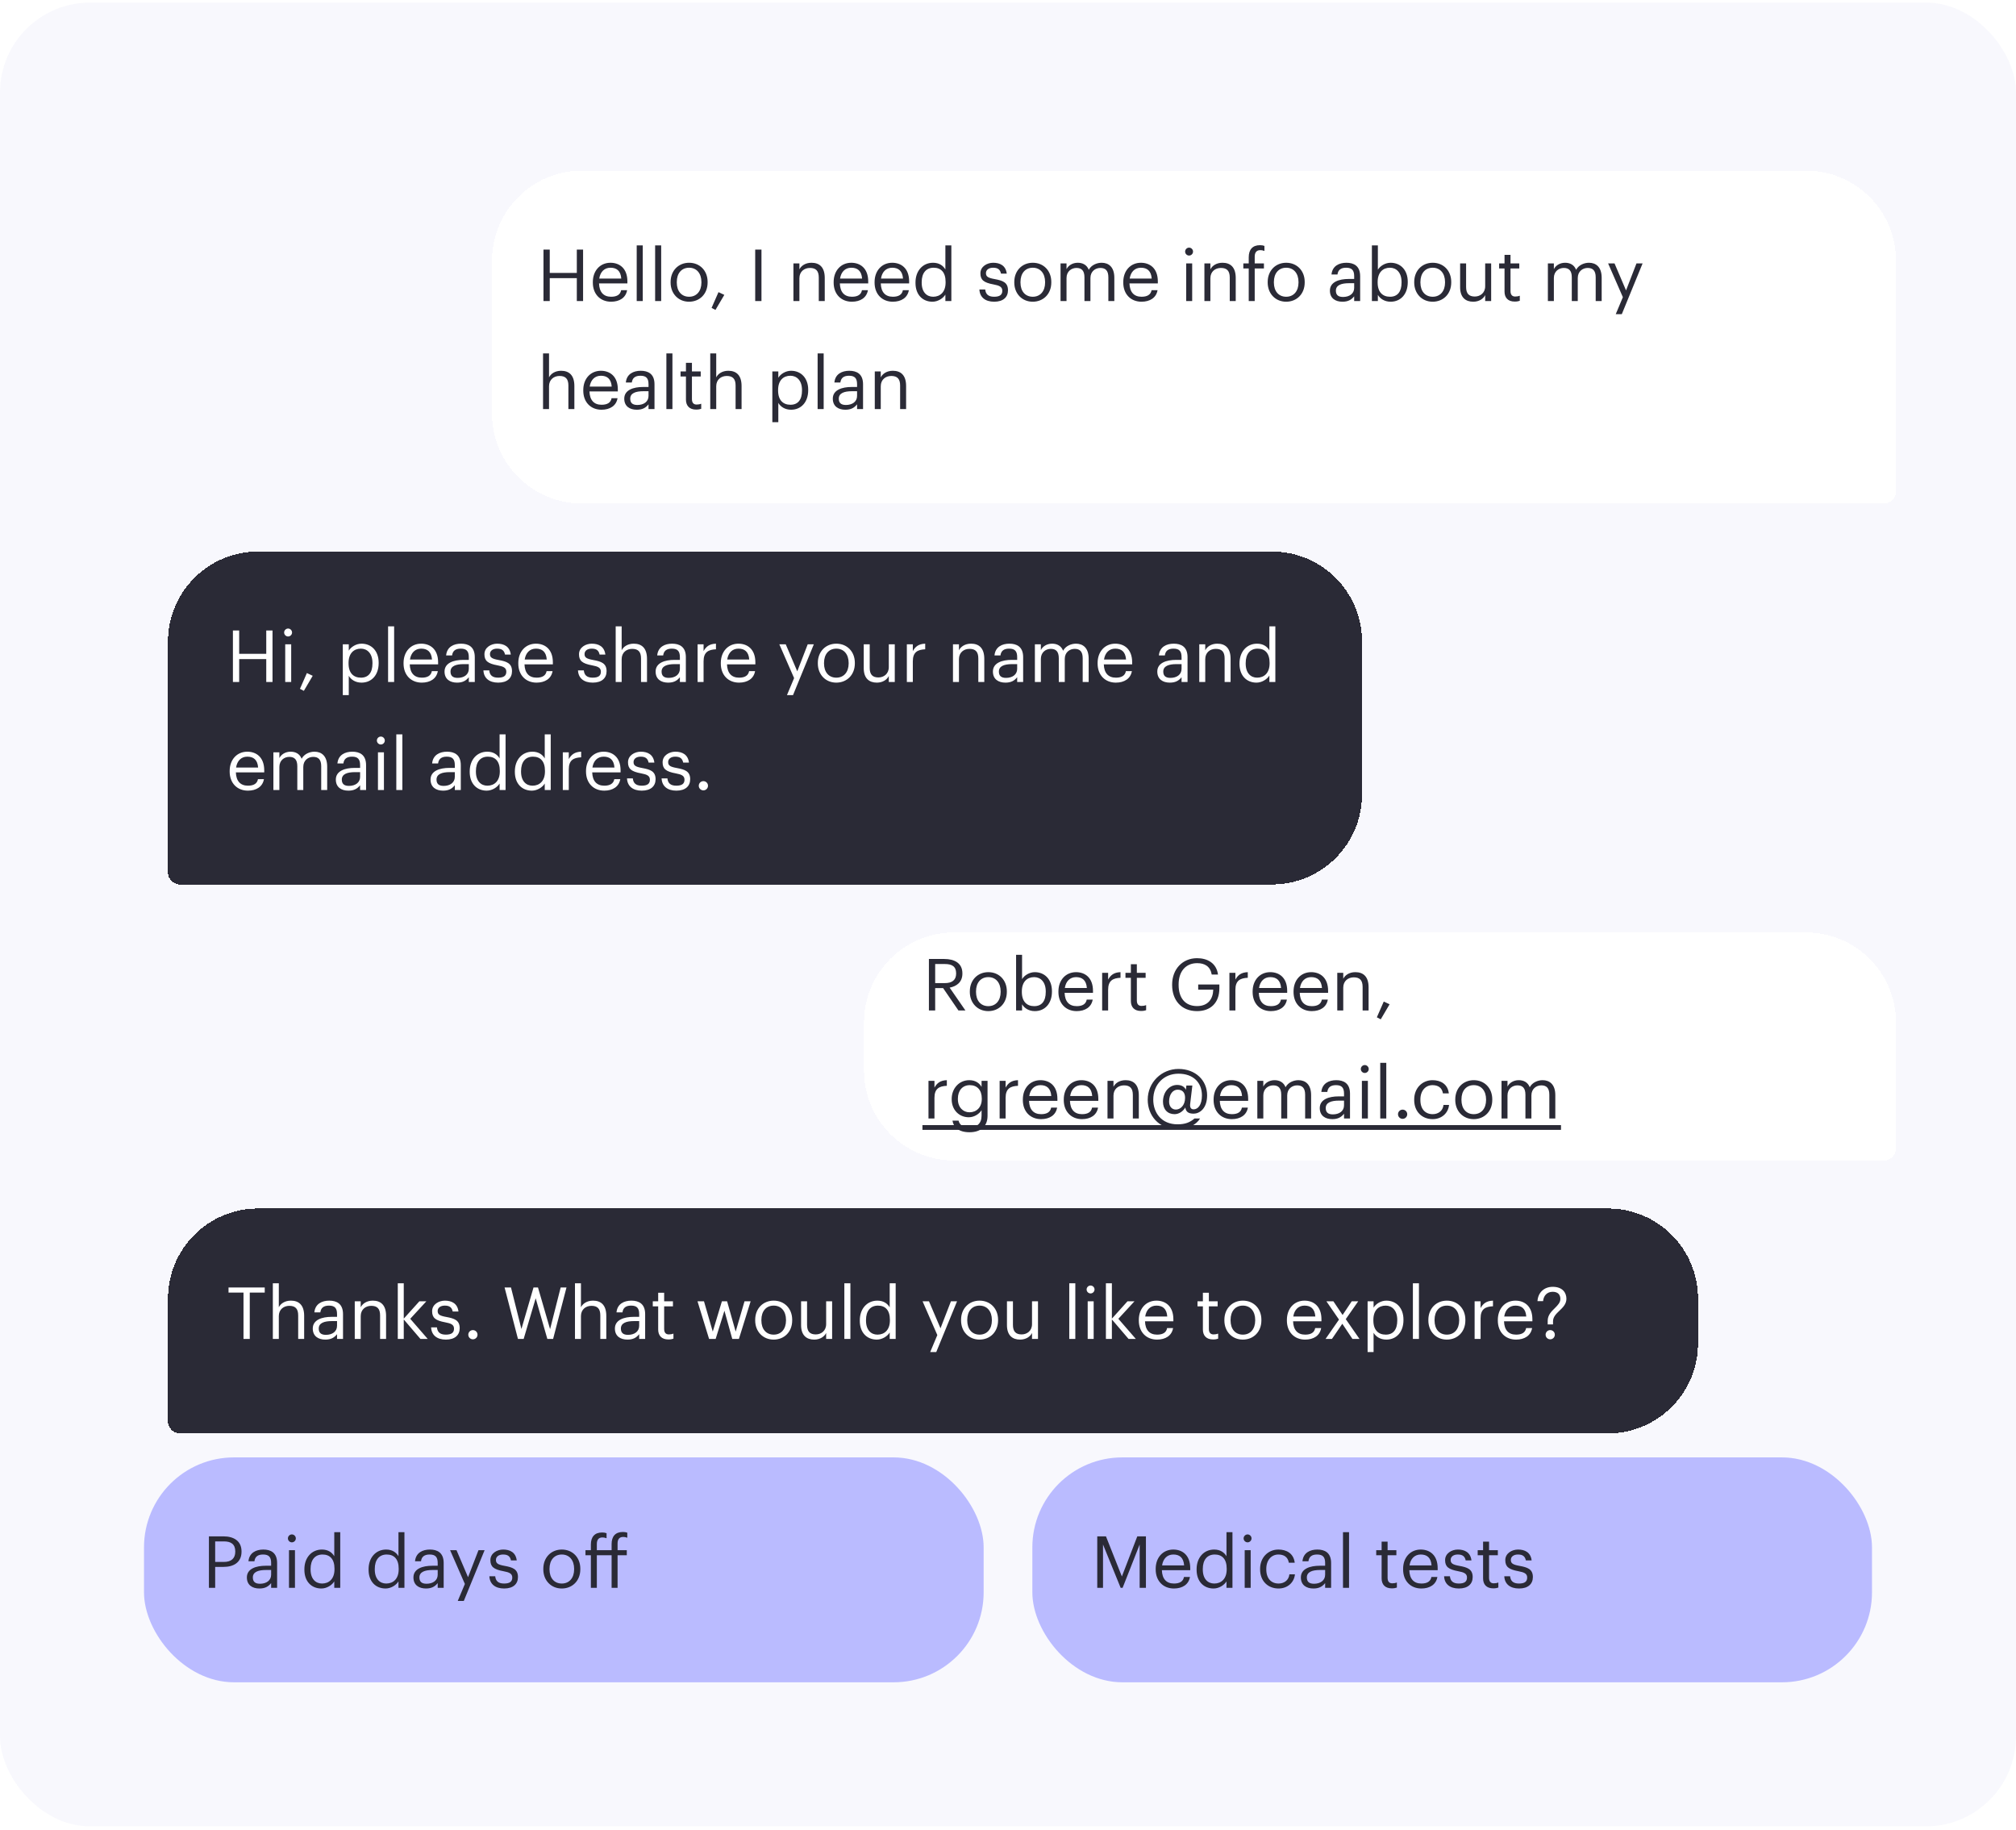 <svg width="336" height="305" viewBox="0 0 336 305" fill="none" xmlns="http://www.w3.org/2000/svg">
<rect y="0.432" width="336" height="303.909" rx="15" fill="#F4F4FB" fill-opacity="0.6"/>
<g filter="url(#filter0_d_903_2762)">
<path d="M78 39.432C78 31.147 84.716 24.432 93 24.432H297C305.284 24.432 312 31.147 312 39.432V77.909C312 79.013 311.105 79.909 310 79.909H93C84.716 79.909 78 73.193 78 64.909V39.432Z" fill="white" shape-rendering="crispEdges"/>
<path d="M86.58 46.17V37.59H87.624V41.478H92.136V37.59H93.18V46.17H92.136V42.354H87.624V46.17H86.58ZM97.842 46.278C96.066 46.278 94.806 45.03 94.806 43.098V43.002C94.806 41.106 96.018 39.786 97.746 39.786C99.198 39.786 100.566 40.662 100.566 42.906V43.23H95.838C95.886 44.658 96.57 45.45 97.854 45.45C98.826 45.45 99.39 45.09 99.522 44.358H100.518C100.302 45.618 99.258 46.278 97.842 46.278ZM95.874 42.426H99.546C99.45 41.13 98.778 40.614 97.746 40.614C96.726 40.614 96.042 41.31 95.874 42.426ZM102.118 46.17V36.894H103.126V46.17H102.118ZM105.188 46.17V36.894H106.196V46.17H105.188ZM110.839 46.278C109.051 46.278 107.767 44.922 107.767 43.086V42.99C107.767 41.106 109.075 39.786 110.851 39.786C112.627 39.786 113.935 41.094 113.935 42.978V43.074C113.935 44.97 112.627 46.278 110.839 46.278ZM110.851 45.45C112.111 45.45 112.903 44.502 112.903 43.086V43.002C112.903 41.55 112.099 40.614 110.851 40.614C109.591 40.614 108.799 41.55 108.799 42.99V43.086C108.799 44.514 109.579 45.45 110.851 45.45ZM115.244 47.646L114.596 47.31L115.748 44.682L116.72 45.138L115.244 47.646ZM121.867 46.17V37.59H122.911V46.17H121.867ZM128.238 46.17V39.894H129.234V40.89C129.522 40.302 130.218 39.786 131.25 39.786C132.546 39.786 133.458 40.494 133.458 42.318V46.17H132.462V42.246C132.462 41.142 131.994 40.65 130.986 40.65C130.062 40.65 129.234 41.238 129.234 42.366V46.17H128.238ZM137.978 46.278C136.202 46.278 134.942 45.03 134.942 43.098V43.002C134.942 41.106 136.154 39.786 137.882 39.786C139.334 39.786 140.702 40.662 140.702 42.906V43.23H135.974C136.022 44.658 136.706 45.45 137.99 45.45C138.962 45.45 139.526 45.09 139.658 44.358H140.654C140.438 45.618 139.394 46.278 137.978 46.278ZM136.01 42.426H139.682C139.586 41.13 138.914 40.614 137.882 40.614C136.862 40.614 136.178 41.31 136.01 42.426ZM144.799 46.278C143.023 46.278 141.763 45.03 141.763 43.098V43.002C141.763 41.106 142.975 39.786 144.703 39.786C146.155 39.786 147.523 40.662 147.523 42.906V43.23H142.795C142.843 44.658 143.527 45.45 144.811 45.45C145.783 45.45 146.347 45.09 146.479 44.358H147.475C147.259 45.618 146.215 46.278 144.799 46.278ZM142.831 42.426H146.503C146.407 41.13 145.735 40.614 144.703 40.614C143.683 40.614 142.999 41.31 142.831 42.426ZM151.415 46.278C149.771 46.278 148.583 45.114 148.583 43.158V43.062C148.583 41.142 149.783 39.786 151.511 39.786C152.555 39.786 153.203 40.29 153.563 40.902V36.894H154.559V46.17H153.563V45.09C153.203 45.702 152.327 46.278 151.415 46.278ZM151.523 45.45C152.687 45.45 153.599 44.682 153.599 43.074V42.978C153.599 41.37 152.831 40.614 151.607 40.614C150.359 40.614 149.615 41.49 149.615 43.014V43.11C149.615 44.694 150.467 45.45 151.523 45.45ZM161.694 46.278C160.194 46.278 159.294 45.522 159.234 44.238H160.206C160.278 44.982 160.674 45.45 161.682 45.45C162.63 45.45 163.05 45.126 163.05 44.454C163.05 43.794 162.558 43.578 161.586 43.398C159.954 43.098 159.402 42.642 159.402 41.55C159.402 40.386 160.542 39.786 161.526 39.786C162.654 39.786 163.626 40.242 163.794 41.598H162.834C162.69 40.914 162.306 40.614 161.514 40.614C160.794 40.614 160.326 40.974 160.326 41.514C160.326 42.078 160.638 42.306 161.79 42.51C163.086 42.75 163.998 43.038 163.998 44.37C163.998 45.51 163.218 46.278 161.694 46.278ZM168.12 46.278C166.332 46.278 165.048 44.922 165.048 43.086V42.99C165.048 41.106 166.356 39.786 168.132 39.786C169.908 39.786 171.216 41.094 171.216 42.978V43.074C171.216 44.97 169.908 46.278 168.12 46.278ZM168.132 45.45C169.392 45.45 170.184 44.502 170.184 43.086V43.002C170.184 41.55 169.38 40.614 168.132 40.614C166.872 40.614 166.08 41.55 166.08 42.99V43.086C166.08 44.514 166.86 45.45 168.132 45.45ZM172.758 46.17V39.894H173.754V40.854C174.042 40.266 174.726 39.786 175.626 39.786C176.43 39.786 177.138 40.122 177.462 40.962C177.894 40.146 178.83 39.786 179.61 39.786C180.738 39.786 181.722 40.458 181.722 42.282V46.17H180.726V42.21C180.726 41.106 180.258 40.65 179.394 40.65C178.578 40.65 177.738 41.202 177.738 42.33V46.17H176.742V42.21C176.742 41.106 176.274 40.65 175.41 40.65C174.594 40.65 173.754 41.202 173.754 42.33V46.17H172.758ZM186.248 46.278C184.472 46.278 183.212 45.03 183.212 43.098V43.002C183.212 41.106 184.424 39.786 186.152 39.786C187.604 39.786 188.972 40.662 188.972 42.906V43.23H184.244C184.292 44.658 184.976 45.45 186.26 45.45C187.232 45.45 187.796 45.09 187.928 44.358H188.924C188.708 45.618 187.664 46.278 186.248 46.278ZM184.28 42.426H187.952C187.856 41.13 187.184 40.614 186.152 40.614C185.132 40.614 184.448 41.31 184.28 42.426ZM194.18 38.586C193.82 38.586 193.52 38.286 193.52 37.926C193.52 37.566 193.82 37.266 194.18 37.266C194.54 37.266 194.84 37.566 194.84 37.926C194.84 38.286 194.54 38.586 194.18 38.586ZM193.7 46.17V39.894H194.696V46.17H193.7ZM196.735 46.17V39.894H197.731V40.89C198.019 40.302 198.715 39.786 199.747 39.786C201.043 39.786 201.955 40.494 201.955 42.318V46.17H200.959V42.246C200.959 41.142 200.491 40.65 199.483 40.65C198.559 40.65 197.731 41.238 197.731 42.366V46.17H196.735ZM204.122 46.17V40.734H203.222V39.894H204.122V38.874C204.122 37.602 204.746 36.858 205.994 36.858C206.318 36.858 206.486 36.894 206.738 36.978V37.818C206.558 37.746 206.306 37.686 206.03 37.686C205.382 37.686 205.118 38.13 205.118 38.766V39.894H206.654V40.734H205.118V46.17H204.122ZM210.354 46.278C208.566 46.278 207.282 44.922 207.282 43.086V42.99C207.282 41.106 208.59 39.786 210.366 39.786C212.142 39.786 213.45 41.094 213.45 42.978V43.074C213.45 44.97 212.142 46.278 210.354 46.278ZM210.366 45.45C211.626 45.45 212.418 44.502 212.418 43.086V43.002C212.418 41.55 211.614 40.614 210.366 40.614C209.106 40.614 208.314 41.55 208.314 42.99V43.086C208.314 44.514 209.094 45.45 210.366 45.45ZM219.74 46.278C218.576 46.278 217.652 45.714 217.652 44.43C217.652 42.978 219.188 42.486 220.796 42.486H221.696V42.03C221.696 41.034 221.312 40.614 220.352 40.614C219.488 40.614 219.008 40.974 218.912 41.742H217.916C218.048 40.314 219.188 39.786 220.4 39.786C221.6 39.786 222.692 40.278 222.692 42.03V46.17H221.696V45.378C221.228 45.966 220.664 46.278 219.74 46.278ZM219.836 45.486C220.892 45.486 221.696 44.946 221.696 43.974V43.194H220.832C219.572 43.194 218.648 43.506 218.648 44.43C218.648 45.078 218.96 45.486 219.836 45.486ZM227.769 46.278C226.749 46.278 226.005 45.762 225.645 45.138V46.17H224.649V36.894H225.645V40.95C226.005 40.338 226.857 39.786 227.769 39.786C229.413 39.786 230.625 40.986 230.625 42.942V43.038C230.625 44.958 229.497 46.278 227.769 46.278ZM227.673 45.45C228.921 45.45 229.593 44.61 229.593 43.086V42.99C229.593 41.406 228.717 40.614 227.661 40.614C226.497 40.614 225.609 41.382 225.609 42.99V43.086C225.609 44.694 226.449 45.45 227.673 45.45ZM234.776 46.278C232.988 46.278 231.704 44.922 231.704 43.086V42.99C231.704 41.106 233.012 39.786 234.788 39.786C236.564 39.786 237.872 41.094 237.872 42.978V43.074C237.872 44.97 236.564 46.278 234.776 46.278ZM234.788 45.45C236.048 45.45 236.84 44.502 236.84 43.086V43.002C236.84 41.55 236.036 40.614 234.788 40.614C233.528 40.614 232.736 41.55 232.736 42.99V43.086C232.736 44.514 233.516 45.45 234.788 45.45ZM241.538 46.278C240.29 46.278 239.354 45.594 239.354 43.866V39.894H240.35V43.818C240.35 44.922 240.818 45.414 241.802 45.414C242.69 45.414 243.53 44.826 243.53 43.698V39.894H244.526V46.17H243.53V45.174C243.242 45.762 242.546 46.278 241.538 46.278ZM248.447 46.254C247.307 46.254 246.755 45.582 246.755 44.598V40.734H245.855V39.894H246.755V38.466H247.751V39.894H249.215V40.734H247.751V44.502C247.751 45.114 248.027 45.414 248.531 45.414C248.843 45.414 249.083 45.366 249.299 45.282V46.122C249.095 46.194 248.855 46.254 248.447 46.254ZM253.981 46.17V39.894H254.977V40.854C255.265 40.266 255.949 39.786 256.849 39.786C257.653 39.786 258.361 40.122 258.685 40.962C259.117 40.146 260.053 39.786 260.833 39.786C261.961 39.786 262.945 40.458 262.945 42.282V46.17H261.949V42.21C261.949 41.106 261.481 40.65 260.617 40.65C259.801 40.65 258.961 41.202 258.961 42.33V46.17H257.965V42.21C257.965 41.106 257.497 40.65 256.633 40.65C255.817 40.65 254.977 41.202 254.977 42.33V46.17H253.981ZM265.291 48.354L266.479 45.522L264.019 39.894H265.087L267.007 44.394L268.747 39.894H269.767L266.299 48.354H265.291ZM86.508 64.17V54.894H87.504V58.89C87.792 58.302 88.488 57.786 89.52 57.786C90.816 57.786 91.728 58.494 91.728 60.318V64.17H90.732V60.246C90.732 59.142 90.264 58.65 89.256 58.65C88.332 58.65 87.504 59.238 87.504 60.366V64.17H86.508ZM96.248 64.278C94.472 64.278 93.212 63.03 93.212 61.098V61.002C93.212 59.106 94.424 57.786 96.152 57.786C97.604 57.786 98.972 58.662 98.972 60.906V61.23H94.244C94.292 62.658 94.976 63.45 96.26 63.45C97.232 63.45 97.796 63.09 97.928 62.358H98.924C98.708 63.618 97.664 64.278 96.248 64.278ZM94.28 60.426H97.952C97.856 59.13 97.184 58.614 96.152 58.614C95.132 58.614 94.448 59.31 94.28 60.426ZM102.131 64.278C100.967 64.278 100.043 63.714 100.043 62.43C100.043 60.978 101.579 60.486 103.187 60.486H104.087V60.03C104.087 59.034 103.703 58.614 102.743 58.614C101.879 58.614 101.399 58.974 101.303 59.742H100.307C100.439 58.314 101.579 57.786 102.791 57.786C103.991 57.786 105.083 58.278 105.083 60.03V64.17H104.087V63.378C103.619 63.966 103.055 64.278 102.131 64.278ZM102.227 63.486C103.283 63.486 104.087 62.946 104.087 61.974V61.194H103.223C101.963 61.194 101.039 61.506 101.039 62.43C101.039 63.078 101.351 63.486 102.227 63.486ZM107.063 64.17V54.894H108.071V64.17H107.063ZM112.018 64.254C110.878 64.254 110.326 63.582 110.326 62.598V58.734H109.426V57.894H110.326V56.466H111.322V57.894H112.786V58.734H111.322V62.502C111.322 63.114 111.598 63.414 112.102 63.414C112.414 63.414 112.654 63.366 112.87 63.282V64.122C112.666 64.194 112.426 64.254 112.018 64.254ZM114.375 64.17V54.894H115.371V58.89C115.659 58.302 116.355 57.786 117.387 57.786C118.683 57.786 119.595 58.494 119.595 60.318V64.17H118.599V60.246C118.599 59.142 118.131 58.65 117.123 58.65C116.199 58.65 115.371 59.238 115.371 60.366V64.17H114.375ZM124.723 66.354V57.894H125.719V58.95C126.079 58.338 126.931 57.786 127.843 57.786C129.487 57.786 130.699 58.986 130.699 60.942V61.038C130.699 62.958 129.571 64.278 127.843 64.278C126.811 64.278 126.079 63.762 125.719 63.138V66.354H124.723ZM127.747 63.45C128.995 63.45 129.667 62.61 129.667 61.086V60.99C129.667 59.406 128.791 58.614 127.735 58.614C126.571 58.614 125.683 59.382 125.683 60.99V61.086C125.683 62.694 126.523 63.45 127.747 63.45ZM132.27 64.17V54.894H133.278V64.17H132.27ZM136.889 64.278C135.725 64.278 134.801 63.714 134.801 62.43C134.801 60.978 136.337 60.486 137.945 60.486H138.845V60.03C138.845 59.034 138.461 58.614 137.501 58.614C136.637 58.614 136.157 58.974 136.061 59.742H135.065C135.197 58.314 136.337 57.786 137.549 57.786C138.749 57.786 139.841 58.278 139.841 60.03V64.17H138.845V63.378C138.377 63.966 137.813 64.278 136.889 64.278ZM136.985 63.486C138.041 63.486 138.845 62.946 138.845 61.974V61.194H137.981C136.721 61.194 135.797 61.506 135.797 62.43C135.797 63.078 136.109 63.486 136.985 63.486ZM141.797 64.17V57.894H142.793V58.89C143.081 58.302 143.777 57.786 144.809 57.786C146.105 57.786 147.017 58.494 147.017 60.318V64.17H146.021V60.246C146.021 59.142 145.553 58.65 144.545 58.65C143.621 58.65 142.793 59.238 142.793 60.366V64.17H141.797Z" fill="#2A2A36"/>
</g>
<g filter="url(#filter1_d_903_2762)">
<path d="M24 102.909C24 94.625 30.716 87.909 39 87.909H208C216.284 87.909 223 94.624 223 102.909V128.386C223 136.67 216.284 143.386 208 143.386H26C24.895 143.386 24 142.491 24 141.386V102.909Z" fill="#2A2A36" shape-rendering="crispEdges"/>
<path d="M34.819 109.647V101.067H35.863V104.955H40.375V101.067H41.419V109.647H40.375V105.831H35.863V109.647H34.819ZM44.016 102.063C43.656 102.063 43.356 101.763 43.356 101.403C43.356 101.043 43.656 100.743 44.016 100.743C44.376 100.743 44.676 101.043 44.676 101.403C44.676 101.763 44.376 102.063 44.016 102.063ZM43.536 109.647V103.371H44.532V109.647H43.536ZM46.643 111.123L45.995 110.787L47.147 108.159L48.119 108.615L46.643 111.123ZM53.133 111.831V103.371H54.129V104.427C54.489 103.815 55.341 103.263 56.253 103.263C57.897 103.263 59.109 104.463 59.109 106.419V106.515C59.109 108.435 57.981 109.755 56.253 109.755C55.221 109.755 54.489 109.239 54.129 108.615V111.831H53.133ZM56.157 108.927C57.405 108.927 58.077 108.087 58.077 106.563V106.467C58.077 104.883 57.201 104.091 56.145 104.091C54.981 104.091 54.093 104.859 54.093 106.467V106.563C54.093 108.171 54.933 108.927 56.157 108.927ZM60.681 109.647V100.371H61.689V109.647H60.681ZM66.295 109.755C64.519 109.755 63.259 108.507 63.259 106.575V106.479C63.259 104.583 64.471 103.263 66.199 103.263C67.651 103.263 69.019 104.139 69.019 106.383V106.707H64.291C64.339 108.135 65.023 108.927 66.307 108.927C67.279 108.927 67.843 108.567 67.975 107.835H68.971C68.755 109.095 67.711 109.755 66.295 109.755ZM64.327 105.903H67.999C67.903 104.607 67.231 104.091 66.199 104.091C65.179 104.091 64.495 104.787 64.327 105.903ZM72.178 109.755C71.014 109.755 70.09 109.191 70.09 107.907C70.09 106.455 71.626 105.963 73.234 105.963H74.134V105.507C74.134 104.511 73.75 104.091 72.79 104.091C71.926 104.091 71.446 104.451 71.35 105.219H70.354C70.486 103.791 71.626 103.263 72.838 103.263C74.038 103.263 75.13 103.755 75.13 105.507V109.647H74.134V108.855C73.666 109.443 73.102 109.755 72.178 109.755ZM72.274 108.963C73.33 108.963 74.134 108.423 74.134 107.451V106.671H73.27C72.01 106.671 71.086 106.983 71.086 107.907C71.086 108.555 71.398 108.963 72.274 108.963ZM79.031 109.755C77.531 109.755 76.63 108.999 76.57 107.715H77.543C77.615 108.459 78.01 108.927 79.019 108.927C79.966 108.927 80.386 108.603 80.386 107.931C80.386 107.271 79.894 107.055 78.922 106.875C77.29 106.575 76.739 106.119 76.739 105.027C76.739 103.863 77.879 103.263 78.862 103.263C79.99 103.263 80.963 103.719 81.13 105.075H80.171C80.026 104.391 79.642 104.091 78.85 104.091C78.13 104.091 77.662 104.451 77.662 104.991C77.662 105.555 77.975 105.783 79.126 105.987C80.422 106.227 81.335 106.515 81.335 107.847C81.335 108.987 80.555 109.755 79.031 109.755ZM85.42 109.755C83.644 109.755 82.384 108.507 82.384 106.575V106.479C82.384 104.583 83.596 103.263 85.324 103.263C86.776 103.263 88.144 104.139 88.144 106.383V106.707H83.416C83.464 108.135 84.148 108.927 85.432 108.927C86.404 108.927 86.968 108.567 87.1 107.835H88.096C87.88 109.095 86.836 109.755 85.42 109.755ZM83.452 105.903H87.124C87.028 104.607 86.356 104.091 85.324 104.091C84.304 104.091 83.62 104.787 83.452 105.903ZM94.792 109.755C93.292 109.755 92.392 108.999 92.332 107.715H93.304C93.376 108.459 93.772 108.927 94.78 108.927C95.728 108.927 96.148 108.603 96.148 107.931C96.148 107.271 95.656 107.055 94.684 106.875C93.052 106.575 92.5 106.119 92.5 105.027C92.5 103.863 93.64 103.263 94.624 103.263C95.752 103.263 96.724 103.719 96.892 105.075H95.932C95.788 104.391 95.404 104.091 94.612 104.091C93.892 104.091 93.424 104.451 93.424 104.991C93.424 105.555 93.736 105.783 94.888 105.987C96.184 106.227 97.096 106.515 97.096 107.847C97.096 108.987 96.316 109.755 94.792 109.755ZM98.614 109.647V100.371H99.61V104.367C99.898 103.779 100.594 103.263 101.626 103.263C102.922 103.263 103.834 103.971 103.834 105.795V109.647H102.838V105.723C102.838 104.619 102.37 104.127 101.362 104.127C100.438 104.127 99.61 104.715 99.61 105.843V109.647H98.614ZM107.358 109.755C106.194 109.755 105.27 109.191 105.27 107.907C105.27 106.455 106.806 105.963 108.414 105.963H109.314V105.507C109.314 104.511 108.93 104.091 107.97 104.091C107.106 104.091 106.626 104.451 106.53 105.219H105.534C105.666 103.791 106.806 103.263 108.018 103.263C109.218 103.263 110.31 103.755 110.31 105.507V109.647H109.314V108.855C108.846 109.443 108.282 109.755 107.358 109.755ZM107.454 108.963C108.51 108.963 109.314 108.423 109.314 107.451V106.671H108.45C107.19 106.671 106.266 106.983 106.266 107.907C106.266 108.555 106.578 108.963 107.454 108.963ZM112.266 109.647V103.371H113.262V104.499C113.658 103.791 114.198 103.299 115.326 103.263V104.199C114.066 104.259 113.262 104.655 113.262 106.203V109.647H112.266ZM119.17 109.755C117.394 109.755 116.134 108.507 116.134 106.575V106.479C116.134 104.583 117.346 103.263 119.074 103.263C120.526 103.263 121.894 104.139 121.894 106.383V106.707H117.166C117.214 108.135 117.898 108.927 119.182 108.927C120.154 108.927 120.718 108.567 120.85 107.835H121.846C121.63 109.095 120.586 109.755 119.17 109.755ZM117.202 105.903H120.874C120.778 104.607 120.106 104.091 119.074 104.091C118.054 104.091 117.37 104.787 117.202 105.903ZM127.162 111.831L128.35 108.999L125.89 103.371H126.958L128.878 107.871L130.618 103.371H131.638L128.17 111.831H127.162ZM135.378 109.755C133.59 109.755 132.306 108.399 132.306 106.563V106.467C132.306 104.583 133.614 103.263 135.39 103.263C137.166 103.263 138.474 104.571 138.474 106.455V106.551C138.474 108.447 137.166 109.755 135.378 109.755ZM135.39 108.927C136.65 108.927 137.442 107.979 137.442 106.563V106.479C137.442 105.027 136.638 104.091 135.39 104.091C134.13 104.091 133.338 105.027 133.338 106.467V106.563C133.338 107.991 134.118 108.927 135.39 108.927ZM142.14 109.755C140.892 109.755 139.956 109.071 139.956 107.343V103.371H140.952V107.295C140.952 108.399 141.42 108.891 142.404 108.891C143.292 108.891 144.132 108.303 144.132 107.175V103.371H145.128V109.647H144.132V108.651C143.844 109.239 143.148 109.755 142.14 109.755ZM147.141 109.647V103.371H148.137V104.499C148.533 103.791 149.073 103.299 150.201 103.263V104.199C148.941 104.259 148.137 104.655 148.137 106.203V109.647H147.141ZM154.829 109.647V103.371H155.825V104.367C156.113 103.779 156.809 103.263 157.841 103.263C159.137 103.263 160.049 103.971 160.049 105.795V109.647H159.053V105.723C159.053 104.619 158.585 104.127 157.577 104.127C156.653 104.127 155.825 104.715 155.825 105.843V109.647H154.829ZM163.573 109.755C162.409 109.755 161.485 109.191 161.485 107.907C161.485 106.455 163.021 105.963 164.629 105.963H165.529V105.507C165.529 104.511 165.145 104.091 164.185 104.091C163.321 104.091 162.841 104.451 162.745 105.219H161.749C161.881 103.791 163.021 103.263 164.233 103.263C165.433 103.263 166.525 103.755 166.525 105.507V109.647H165.529V108.855C165.061 109.443 164.497 109.755 163.573 109.755ZM163.669 108.963C164.725 108.963 165.529 108.423 165.529 107.451V106.671H164.665C163.405 106.671 162.481 106.983 162.481 107.907C162.481 108.555 162.793 108.963 163.669 108.963ZM168.481 109.647V103.371H169.477V104.331C169.765 103.743 170.449 103.263 171.349 103.263C172.153 103.263 172.861 103.599 173.185 104.439C173.617 103.623 174.553 103.263 175.333 103.263C176.461 103.263 177.445 103.935 177.445 105.759V109.647H176.449V105.687C176.449 104.583 175.981 104.127 175.117 104.127C174.301 104.127 173.461 104.679 173.461 105.807V109.647H172.465V105.687C172.465 104.583 171.997 104.127 171.133 104.127C170.317 104.127 169.477 104.679 169.477 105.807V109.647H168.481ZM181.971 109.755C180.195 109.755 178.935 108.507 178.935 106.575V106.479C178.935 104.583 180.147 103.263 181.875 103.263C183.327 103.263 184.695 104.139 184.695 106.383V106.707H179.967C180.015 108.135 180.699 108.927 181.983 108.927C182.955 108.927 183.519 108.567 183.651 107.835H184.647C184.431 109.095 183.387 109.755 181.971 109.755ZM180.003 105.903H183.675C183.579 104.607 182.907 104.091 181.875 104.091C180.855 104.091 180.171 104.787 180.003 105.903ZM190.971 109.755C189.807 109.755 188.883 109.191 188.883 107.907C188.883 106.455 190.419 105.963 192.027 105.963H192.927V105.507C192.927 104.511 192.543 104.091 191.583 104.091C190.719 104.091 190.239 104.451 190.143 105.219H189.147C189.279 103.791 190.419 103.263 191.631 103.263C192.831 103.263 193.923 103.755 193.923 105.507V109.647H192.927V108.855C192.459 109.443 191.895 109.755 190.971 109.755ZM191.067 108.963C192.123 108.963 192.927 108.423 192.927 107.451V106.671H192.063C190.803 106.671 189.879 106.983 189.879 107.907C189.879 108.555 190.191 108.963 191.067 108.963ZM195.879 109.647V103.371H196.875V104.367C197.163 103.779 197.859 103.263 198.891 103.263C200.187 103.263 201.099 103.971 201.099 105.795V109.647H200.103V105.723C200.103 104.619 199.635 104.127 198.627 104.127C197.703 104.127 196.875 104.715 196.875 105.843V109.647H195.879ZM205.415 109.755C203.771 109.755 202.583 108.591 202.583 106.635V106.539C202.583 104.619 203.783 103.263 205.511 103.263C206.555 103.263 207.203 103.767 207.563 104.379V100.371H208.559V109.647H207.563V108.567C207.203 109.179 206.327 109.755 205.415 109.755ZM205.523 108.927C206.687 108.927 207.599 108.159 207.599 106.551V106.455C207.599 104.847 206.831 104.091 205.607 104.091C204.359 104.091 203.615 104.967 203.615 106.491V106.587C203.615 108.171 204.467 108.927 205.523 108.927ZM37.315 127.755C35.539 127.755 34.279 126.507 34.279 124.575V124.479C34.279 122.583 35.491 121.263 37.219 121.263C38.671 121.263 40.039 122.139 40.039 124.383V124.707H35.311C35.359 126.135 36.043 126.927 37.327 126.927C38.299 126.927 38.863 126.567 38.995 125.835H39.991C39.775 127.095 38.731 127.755 37.315 127.755ZM35.347 123.903H39.019C38.923 122.607 38.251 122.091 37.219 122.091C36.199 122.091 35.515 122.787 35.347 123.903ZM41.567 127.647V121.371H42.563V122.331C42.851 121.743 43.535 121.263 44.435 121.263C45.239 121.263 45.947 121.599 46.271 122.439C46.703 121.623 47.639 121.263 48.419 121.263C49.547 121.263 50.531 121.935 50.531 123.759V127.647H49.535V123.687C49.535 122.583 49.067 122.127 48.203 122.127C47.387 122.127 46.547 122.679 46.547 123.807V127.647H45.551V123.687C45.551 122.583 45.083 122.127 44.219 122.127C43.403 122.127 42.563 122.679 42.563 123.807V127.647H41.567ZM54.061 127.755C52.897 127.755 51.973 127.191 51.973 125.907C51.973 124.455 53.509 123.963 55.117 123.963H56.017V123.507C56.017 122.511 55.633 122.091 54.673 122.091C53.809 122.091 53.329 122.451 53.233 123.219H52.237C52.369 121.791 53.509 121.263 54.721 121.263C55.921 121.263 57.013 121.755 57.013 123.507V127.647H56.017V126.855C55.549 127.443 54.985 127.755 54.061 127.755ZM54.157 126.963C55.213 126.963 56.017 126.423 56.017 125.451V124.671H55.153C53.893 124.671 52.969 124.983 52.969 125.907C52.969 126.555 53.281 126.963 54.157 126.963ZM59.473 120.063C59.113 120.063 58.813 119.763 58.813 119.403C58.813 119.043 59.113 118.743 59.473 118.743C59.833 118.743 60.133 119.043 60.133 119.403C60.133 119.763 59.833 120.063 59.473 120.063ZM58.993 127.647V121.371H59.989V127.647H58.993ZM62.052 127.647V118.371H63.06V127.647H62.052ZM69.846 127.755C68.682 127.755 67.758 127.191 67.758 125.907C67.758 124.455 69.294 123.963 70.902 123.963H71.802V123.507C71.802 122.511 71.418 122.091 70.458 122.091C69.594 122.091 69.114 122.451 69.018 123.219H68.022C68.154 121.791 69.294 121.263 70.506 121.263C71.706 121.263 72.798 121.755 72.798 123.507V127.647H71.802V126.855C71.334 127.443 70.77 127.755 69.846 127.755ZM69.942 126.963C70.998 126.963 71.802 126.423 71.802 125.451V124.671H70.938C69.678 124.671 68.754 124.983 68.754 125.907C68.754 126.555 69.066 126.963 69.942 126.963ZM77.118 127.755C75.474 127.755 74.286 126.591 74.286 124.635V124.539C74.286 122.619 75.486 121.263 77.214 121.263C78.258 121.263 78.906 121.767 79.266 122.379V118.371H80.262V127.647H79.266V126.567C78.906 127.179 78.03 127.755 77.118 127.755ZM77.226 126.927C78.39 126.927 79.302 126.159 79.302 124.551V124.455C79.302 122.847 78.534 122.091 77.31 122.091C76.062 122.091 75.318 122.967 75.318 124.491V124.587C75.318 126.171 76.17 126.927 77.226 126.927ZM84.642 127.755C82.998 127.755 81.81 126.591 81.81 124.635V124.539C81.81 122.619 83.01 121.263 84.738 121.263C85.782 121.263 86.43 121.767 86.79 122.379V118.371H87.786V127.647H86.79V126.567C86.43 127.179 85.554 127.755 84.642 127.755ZM84.75 126.927C85.914 126.927 86.826 126.159 86.826 124.551V124.455C86.826 122.847 86.058 122.091 84.834 122.091C83.586 122.091 82.842 122.967 82.842 124.491V124.587C82.842 126.171 83.694 126.927 84.75 126.927ZM89.801 127.647V121.371H90.797V122.499C91.193 121.791 91.733 121.299 92.861 121.263V122.199C91.601 122.259 90.797 122.655 90.797 124.203V127.647H89.801ZM96.705 127.755C94.929 127.755 93.669 126.507 93.669 124.575V124.479C93.669 122.583 94.881 121.263 96.609 121.263C98.061 121.263 99.429 122.139 99.429 124.383V124.707H94.701C94.749 126.135 95.433 126.927 96.717 126.927C97.689 126.927 98.253 126.567 98.385 125.835H99.381C99.165 127.095 98.121 127.755 96.705 127.755ZM94.737 123.903H98.409C98.313 122.607 97.641 122.091 96.609 122.091C95.589 122.091 94.905 122.787 94.737 123.903ZM102.96 127.755C101.46 127.755 100.56 126.999 100.5 125.715H101.472C101.544 126.459 101.94 126.927 102.948 126.927C103.896 126.927 104.316 126.603 104.316 125.931C104.316 125.271 103.824 125.055 102.852 124.875C101.22 124.575 100.668 124.119 100.668 123.027C100.668 121.863 101.808 121.263 102.792 121.263C103.92 121.263 104.892 121.719 105.06 123.075H104.1C103.956 122.391 103.572 122.091 102.78 122.091C102.06 122.091 101.592 122.451 101.592 122.991C101.592 123.555 101.904 123.783 103.056 123.987C104.352 124.227 105.264 124.515 105.264 125.847C105.264 126.987 104.484 127.755 102.96 127.755ZM108.726 127.755C107.226 127.755 106.326 126.999 106.266 125.715H107.238C107.31 126.459 107.706 126.927 108.714 126.927C109.662 126.927 110.082 126.603 110.082 125.931C110.082 125.271 109.59 125.055 108.618 124.875C106.986 124.575 106.434 124.119 106.434 123.027C106.434 121.863 107.574 121.263 108.558 121.263C109.686 121.263 110.658 121.719 110.826 123.075H109.866C109.722 122.391 109.338 122.091 108.546 122.091C107.826 122.091 107.358 122.451 107.358 122.991C107.358 123.555 107.67 123.783 108.822 123.987C110.118 124.227 111.03 124.515 111.03 125.847C111.03 126.987 110.25 127.755 108.726 127.755ZM113.231 127.707C112.811 127.707 112.463 127.371 112.463 126.939C112.463 126.507 112.811 126.171 113.231 126.171C113.651 126.171 113.999 126.507 113.999 126.939C113.999 127.371 113.651 127.707 113.231 127.707Z" fill="white"/>
</g>
<g filter="url(#filter2_d_903_2762)">
<path d="M140 166.386C140 158.102 146.716 151.386 155 151.386H297C305.284 151.386 312 158.102 312 166.386V187.386C312 188.491 311.105 189.386 310 189.386H155C146.716 189.386 140 182.67 140 174.386V166.386Z" fill="white" shape-rendering="crispEdges"/>
<path d="M150.819 164.386V155.806H153.399C155.043 155.806 156.399 156.478 156.399 158.194V158.242C156.399 159.658 155.451 160.354 154.275 160.582L156.903 164.386H155.739L153.183 160.654H151.863V164.386H150.819ZM151.863 159.826H153.471C154.695 159.826 155.355 159.298 155.355 158.242V158.194C155.355 157.03 154.635 156.646 153.471 156.646H151.863V159.826ZM160.71 164.494C158.922 164.494 157.638 163.138 157.638 161.302V161.206C157.638 159.322 158.946 158.002 160.722 158.002C162.498 158.002 163.806 159.31 163.806 161.194V161.29C163.806 163.186 162.498 164.494 160.71 164.494ZM160.722 163.666C161.982 163.666 162.774 162.718 162.774 161.302V161.218C162.774 159.766 161.97 158.83 160.722 158.83C159.462 158.83 158.67 159.766 158.67 161.206V161.302C158.67 162.73 159.45 163.666 160.722 163.666ZM168.468 164.494C167.448 164.494 166.704 163.978 166.344 163.354V164.386H165.348V155.11H166.344V159.166C166.704 158.554 167.556 158.002 168.468 158.002C170.112 158.002 171.324 159.202 171.324 161.158V161.254C171.324 163.174 170.196 164.494 168.468 164.494ZM168.372 163.666C169.62 163.666 170.292 162.826 170.292 161.302V161.206C170.292 159.622 169.416 158.83 168.36 158.83C167.196 158.83 166.308 159.598 166.308 161.206V161.302C166.308 162.91 167.148 163.666 168.372 163.666ZM175.44 164.494C173.664 164.494 172.404 163.246 172.404 161.314V161.218C172.404 159.322 173.616 158.002 175.344 158.002C176.796 158.002 178.164 158.878 178.164 161.122V161.446H173.436C173.484 162.874 174.168 163.666 175.452 163.666C176.424 163.666 176.988 163.306 177.12 162.574H178.116C177.9 163.834 176.856 164.494 175.44 164.494ZM173.472 160.642H177.144C177.048 159.346 176.376 158.83 175.344 158.83C174.324 158.83 173.64 159.526 173.472 160.642ZM179.692 164.386V158.11H180.688V159.238C181.084 158.53 181.624 158.038 182.752 158.002V158.938C181.492 158.998 180.688 159.394 180.688 160.942V164.386H179.692ZM186.17 164.47C185.03 164.47 184.478 163.798 184.478 162.814V158.95H183.578V158.11H184.478V156.682H185.474V158.11H186.938V158.95H185.474V162.718C185.474 163.33 185.75 163.63 186.254 163.63C186.566 163.63 186.806 163.582 187.022 163.498V164.338C186.818 164.41 186.578 164.47 186.17 164.47ZM195.508 164.494C192.868 164.494 191.356 162.658 191.356 160.15V160.054C191.356 157.546 193.048 155.674 195.508 155.674C197.212 155.674 198.736 156.466 199 158.398H197.956C197.716 157.03 196.78 156.502 195.532 156.502C193.564 156.502 192.436 157.942 192.436 160.042V160.138C192.436 162.262 193.492 163.654 195.508 163.654C197.368 163.654 198.172 162.442 198.208 160.918H195.7V160.054H199.228V160.69C199.228 163.174 197.704 164.494 195.508 164.494ZM200.903 164.386V158.11H201.899V159.238C202.295 158.53 202.835 158.038 203.963 158.002V158.938C202.703 158.998 201.899 159.394 201.899 160.942V164.386H200.903ZM207.807 164.494C206.031 164.494 204.771 163.246 204.771 161.314V161.218C204.771 159.322 205.983 158.002 207.711 158.002C209.163 158.002 210.531 158.878 210.531 161.122V161.446H205.803C205.851 162.874 206.535 163.666 207.819 163.666C208.791 163.666 209.355 163.306 209.487 162.574H210.483C210.267 163.834 209.223 164.494 207.807 164.494ZM205.839 160.642H209.511C209.415 159.346 208.743 158.83 207.711 158.83C206.691 158.83 206.007 159.526 205.839 160.642ZM214.627 164.494C212.851 164.494 211.591 163.246 211.591 161.314V161.218C211.591 159.322 212.803 158.002 214.531 158.002C215.983 158.002 217.351 158.878 217.351 161.122V161.446H212.623C212.671 162.874 213.355 163.666 214.639 163.666C215.611 163.666 216.175 163.306 216.307 162.574H217.303C217.087 163.834 216.043 164.494 214.627 164.494ZM212.659 160.642H216.331C216.235 159.346 215.563 158.83 214.531 158.83C213.511 158.83 212.827 159.526 212.659 160.642ZM218.879 164.386V158.11H219.875V159.106C220.163 158.518 220.859 158.002 221.891 158.002C223.187 158.002 224.099 158.71 224.099 160.534V164.386H223.103V160.462C223.103 159.358 222.635 158.866 221.627 158.866C220.703 158.866 219.875 159.454 219.875 160.582V164.386H218.879ZM226.123 165.862L225.475 165.526L226.627 162.898L227.599 163.354L226.123 165.862ZM150.747 182.386V176.11H151.743V177.238C152.139 176.53 152.679 176.038 153.807 176.002V176.938C152.547 176.998 151.743 177.394 151.743 178.942V182.386H150.747ZM157.591 184.678C155.731 184.678 154.915 183.802 154.747 182.746H155.767C155.911 183.466 156.511 183.838 157.579 183.838C158.815 183.838 159.595 183.25 159.595 181.906V180.994C159.235 181.606 158.383 182.182 157.471 182.182C155.827 182.182 154.615 180.934 154.615 179.206V179.122C154.615 177.418 155.815 176.002 157.543 176.002C158.587 176.002 159.235 176.506 159.595 177.118V176.11H160.591V181.966C160.579 183.79 159.343 184.678 157.591 184.678ZM157.579 181.354C158.743 181.354 159.631 180.538 159.631 179.134V179.05C159.631 177.646 158.863 176.83 157.639 176.83C156.391 176.83 155.647 177.754 155.647 179.074V179.17C155.647 180.538 156.523 181.354 157.579 181.354ZM162.606 182.386V176.11H163.602V177.238C163.998 176.53 164.538 176.038 165.666 176.002V176.938C164.406 176.998 163.602 177.394 163.602 178.942V182.386H162.606ZM169.51 182.494C167.734 182.494 166.474 181.246 166.474 179.314V179.218C166.474 177.322 167.686 176.002 169.414 176.002C170.866 176.002 172.234 176.878 172.234 179.122V179.446H167.506C167.554 180.874 168.238 181.666 169.522 181.666C170.494 181.666 171.058 181.306 171.19 180.574H172.186C171.97 181.834 170.926 182.494 169.51 182.494ZM167.542 178.642H171.214C171.118 177.346 170.446 176.83 169.414 176.83C168.394 176.83 167.71 177.526 167.542 178.642ZM176.33 182.494C174.554 182.494 173.294 181.246 173.294 179.314V179.218C173.294 177.322 174.506 176.002 176.234 176.002C177.686 176.002 179.054 176.878 179.054 179.122V179.446H174.326C174.374 180.874 175.058 181.666 176.342 181.666C177.314 181.666 177.878 181.306 178.01 180.574H179.006C178.79 181.834 177.746 182.494 176.33 182.494ZM174.362 178.642H178.034C177.938 177.346 177.266 176.83 176.234 176.83C175.214 176.83 174.53 177.526 174.362 178.642ZM180.583 182.386V176.11H181.579V177.106C181.867 176.518 182.563 176.002 183.595 176.002C184.891 176.002 185.803 176.71 185.803 178.534V182.386H184.807V178.462C184.807 177.358 184.339 176.866 183.331 176.866C182.407 176.866 181.579 177.454 181.579 178.582V182.386H180.583ZM192.254 184.15C189.05 184.15 187.286 181.822 187.286 179.266C187.286 176.326 189.638 174.13 192.41 174.13C195.278 174.13 197.186 176.05 197.186 178.522C197.186 180.778 195.89 181.582 194.93 181.582C193.958 181.582 193.646 181.174 193.55 180.55C193.202 181.174 192.506 181.666 191.762 181.666C190.598 181.666 189.83 180.874 189.83 179.578C189.83 177.97 190.886 176.794 192.194 176.794C193.046 176.794 193.478 177.202 193.646 177.61L193.73 176.89H194.726L194.366 179.914C194.282 180.55 194.486 180.862 194.942 180.862C195.626 180.862 196.322 180.178 196.322 178.546C196.322 176.398 194.882 174.922 192.41 174.922C189.986 174.922 188.21 176.698 188.21 179.242C188.21 181.426 189.578 183.358 192.254 183.358C193.562 183.358 194.342 183.022 195.086 182.386H196.01C195.398 183.43 193.982 184.15 192.254 184.15ZM191.978 180.898C192.722 180.898 193.514 180.214 193.514 178.942C193.514 178.03 193.046 177.586 192.266 177.586C191.51 177.586 190.85 178.306 190.85 179.566C190.85 180.406 191.33 180.898 191.978 180.898ZM201.303 182.494C199.527 182.494 198.267 181.246 198.267 179.314V179.218C198.267 177.322 199.479 176.002 201.207 176.002C202.659 176.002 204.027 176.878 204.027 179.122V179.446H199.299C199.347 180.874 200.031 181.666 201.315 181.666C202.287 181.666 202.851 181.306 202.983 180.574H203.979C203.763 181.834 202.719 182.494 201.303 182.494ZM199.335 178.642H203.007C202.911 177.346 202.239 176.83 201.207 176.83C200.187 176.83 199.503 177.526 199.335 178.642ZM205.555 182.386V176.11H206.551V177.07C206.839 176.482 207.523 176.002 208.423 176.002C209.227 176.002 209.935 176.338 210.259 177.178C210.691 176.362 211.627 176.002 212.407 176.002C213.535 176.002 214.519 176.674 214.519 178.498V182.386H213.523V178.426C213.523 177.322 213.055 176.866 212.191 176.866C211.375 176.866 210.535 177.418 210.535 178.546V182.386H209.539V178.426C209.539 177.322 209.071 176.866 208.207 176.866C207.391 176.866 206.551 177.418 206.551 178.546V182.386H205.555ZM218.049 182.494C216.885 182.494 215.961 181.93 215.961 180.646C215.961 179.194 217.497 178.702 219.105 178.702H220.005V178.246C220.005 177.25 219.621 176.83 218.661 176.83C217.797 176.83 217.317 177.19 217.221 177.958H216.225C216.357 176.53 217.497 176.002 218.709 176.002C219.909 176.002 221.001 176.494 221.001 178.246V182.386H220.005V181.594C219.537 182.182 218.973 182.494 218.049 182.494ZM218.145 181.702C219.201 181.702 220.005 181.162 220.005 180.19V179.41H219.141C217.881 179.41 216.957 179.722 216.957 180.646C216.957 181.294 217.269 181.702 218.145 181.702ZM223.462 174.802C223.102 174.802 222.802 174.502 222.802 174.142C222.802 173.782 223.102 173.482 223.462 173.482C223.822 173.482 224.122 173.782 224.122 174.142C224.122 174.502 223.822 174.802 223.462 174.802ZM222.982 182.386V176.11H223.978V182.386H222.982ZM226.04 182.386V173.11H227.048V182.386H226.04ZM229.77 182.446C229.35 182.446 229.002 182.11 229.002 181.678C229.002 181.246 229.35 180.91 229.77 180.91C230.19 180.91 230.538 181.246 230.538 181.678C230.538 182.11 230.19 182.446 229.77 182.446ZM234.772 182.494C233.02 182.494 231.7 181.258 231.7 179.314V179.218C231.7 177.298 233.068 176.002 234.748 176.002C236.056 176.002 237.28 176.602 237.472 178.198H236.488C236.332 177.202 235.612 176.83 234.748 176.83C233.608 176.83 232.732 177.742 232.732 179.218V179.314C232.732 180.85 233.572 181.666 234.784 181.666C235.672 181.666 236.476 181.15 236.584 180.13H237.508C237.376 181.486 236.284 182.494 234.772 182.494ZM241.616 182.494C239.828 182.494 238.544 181.138 238.544 179.302V179.206C238.544 177.322 239.852 176.002 241.628 176.002C243.404 176.002 244.712 177.31 244.712 179.194V179.29C244.712 181.186 243.404 182.494 241.616 182.494ZM241.628 181.666C242.888 181.666 243.68 180.718 243.68 179.302V179.218C243.68 177.766 242.876 176.83 241.628 176.83C240.368 176.83 239.576 177.766 239.576 179.206V179.302C239.576 180.73 240.356 181.666 241.628 181.666ZM246.254 182.386V176.11H247.25V177.07C247.538 176.482 248.222 176.002 249.122 176.002C249.926 176.002 250.634 176.338 250.958 177.178C251.39 176.362 252.326 176.002 253.106 176.002C254.234 176.002 255.218 176.674 255.218 178.498V182.386H254.222V178.426C254.222 177.322 253.754 176.866 252.89 176.866C252.074 176.866 251.234 177.418 251.234 178.546V182.386H250.238V178.426C250.238 177.322 249.77 176.866 248.906 176.866C248.09 176.866 247.25 177.418 247.25 178.546V182.386H246.254Z" fill="#2A2A36"/>
<path d="M149.739 183.49H256.166V184.282H149.739V183.49Z" fill="#2A2A36"/>
</g>
<g filter="url(#filter3_d_903_2762)">
<path d="M24 212.386C24 204.102 30.716 197.386 39 197.386H264C272.284 197.386 279 204.102 279 212.386V219.863C279 228.148 272.284 234.863 264 234.863H26C24.895 234.863 24 233.968 24 232.863V212.386Z" fill="#2A2A36" shape-rendering="crispEdges"/>
<path d="M36.583 219.125V211.397H34.087V210.545H40.123V211.397H37.627V219.125H36.583ZM41.473 219.125V209.849H42.469V213.845C42.757 213.257 43.453 212.741 44.485 212.741C45.781 212.741 46.693 213.449 46.693 215.273V219.125H45.697V215.201C45.697 214.097 45.229 213.605 44.221 213.605C43.297 213.605 42.469 214.193 42.469 215.321V219.125H41.473ZM50.217 219.233C49.053 219.233 48.129 218.669 48.129 217.385C48.129 215.933 49.665 215.441 51.273 215.441H52.173V214.985C52.173 213.989 51.789 213.569 50.829 213.569C49.965 213.569 49.485 213.929 49.389 214.697H48.393C48.525 213.269 49.665 212.741 50.877 212.741C52.077 212.741 53.169 213.233 53.169 214.985V219.125H52.173V218.333C51.705 218.921 51.141 219.233 50.217 219.233ZM50.313 218.441C51.369 218.441 52.173 217.901 52.173 216.929V216.149H51.309C50.049 216.149 49.125 216.461 49.125 217.385C49.125 218.033 49.437 218.441 50.313 218.441ZM55.126 219.125V212.849H56.121V213.845C56.41 213.257 57.105 212.741 58.138 212.741C59.434 212.741 60.346 213.449 60.346 215.273V219.125H59.349V215.201C59.349 214.097 58.882 213.605 57.873 213.605C56.95 213.605 56.121 214.193 56.121 215.321V219.125H55.126ZM62.297 219.125V209.849H63.293V215.741L65.897 212.849H67.061L64.373 215.765L67.289 219.125H66.077L63.293 215.873V219.125H62.297ZM70.312 219.233C68.812 219.233 67.912 218.477 67.852 217.193H68.824C68.896 217.937 69.292 218.405 70.3 218.405C71.248 218.405 71.668 218.081 71.668 217.409C71.668 216.749 71.176 216.533 70.204 216.353C68.572 216.053 68.02 215.597 68.02 214.505C68.02 213.341 69.16 212.741 70.144 212.741C71.272 212.741 72.244 213.197 72.412 214.553H71.452C71.308 213.869 70.924 213.569 70.132 213.569C69.412 213.569 68.944 213.929 68.944 214.469C68.944 215.033 69.256 215.261 70.408 215.465C71.704 215.705 72.616 215.993 72.616 217.325C72.616 218.465 71.836 219.233 70.312 219.233ZM74.817 219.185C74.397 219.185 74.049 218.849 74.049 218.417C74.049 217.985 74.397 217.649 74.817 217.649C75.237 217.649 75.585 217.985 75.585 218.417C75.585 218.849 75.237 219.185 74.817 219.185ZM82.328 219.125L80.096 210.545H81.164L82.904 217.469L84.92 210.545H85.664L87.68 217.493L89.444 210.545H90.416L88.184 219.125H87.224L85.28 212.345L83.276 219.125H82.328ZM91.829 219.125V209.849H92.825V213.845C93.113 213.257 93.809 212.741 94.841 212.741C96.137 212.741 97.049 213.449 97.049 215.273V219.125H96.053V215.201C96.053 214.097 95.585 213.605 94.577 213.605C93.653 213.605 92.825 214.193 92.825 215.321V219.125H91.829ZM100.573 219.233C99.409 219.233 98.484 218.669 98.484 217.385C98.484 215.933 100.021 215.441 101.629 215.441H102.529V214.985C102.529 213.989 102.145 213.569 101.185 213.569C100.321 213.569 99.841 213.929 99.745 214.697H98.749C98.88 213.269 100.021 212.741 101.233 212.741C102.433 212.741 103.525 213.233 103.525 214.985V219.125H102.529V218.333C102.061 218.921 101.497 219.233 100.573 219.233ZM100.669 218.441C101.725 218.441 102.529 217.901 102.529 216.929V216.149H101.665C100.405 216.149 99.481 216.461 99.481 217.385C99.481 218.033 99.793 218.441 100.669 218.441ZM107.389 219.209C106.249 219.209 105.697 218.537 105.697 217.553V213.689H104.797V212.849H105.697V211.421H106.693V212.849H108.157V213.689H106.693V217.457C106.693 218.069 106.969 218.369 107.473 218.369C107.785 218.369 108.025 218.321 108.241 218.237V219.077C108.037 219.149 107.797 219.209 107.389 219.209ZM114.182 219.125L112.25 212.849H113.33L114.794 217.901L116.318 212.849H117.182L118.61 217.901L120.086 212.849H121.106L119.15 219.125H118.046L116.738 214.421L115.274 219.125H114.182ZM124.937 219.233C123.149 219.233 121.865 217.877 121.865 216.041V215.945C121.865 214.061 123.173 212.741 124.949 212.741C126.725 212.741 128.033 214.049 128.033 215.933V216.029C128.033 217.925 126.725 219.233 124.937 219.233ZM124.949 218.405C126.209 218.405 127.001 217.457 127.001 216.041V215.957C127.001 214.505 126.197 213.569 124.949 213.569C123.689 213.569 122.897 214.505 122.897 215.945V216.041C122.897 217.469 123.677 218.405 124.949 218.405ZM131.699 219.233C130.451 219.233 129.515 218.549 129.515 216.821V212.849H130.511V216.773C130.511 217.877 130.979 218.369 131.963 218.369C132.851 218.369 133.691 217.781 133.691 216.653V212.849H134.687V219.125H133.691V218.129C133.403 218.717 132.707 219.233 131.699 219.233ZM136.724 219.125V209.849H137.732V219.125H136.724ZM142.134 219.233C140.49 219.233 139.302 218.069 139.302 216.113V216.017C139.302 214.097 140.502 212.741 142.23 212.741C143.274 212.741 143.922 213.245 144.282 213.857V209.849H145.278V219.125H144.282V218.045C143.922 218.657 143.046 219.233 142.134 219.233ZM142.242 218.405C143.406 218.405 144.318 217.637 144.318 216.029V215.933C144.318 214.325 143.55 213.569 142.326 213.569C141.078 213.569 140.334 214.445 140.334 215.969V216.065C140.334 217.649 141.186 218.405 142.242 218.405ZM151.033 221.309L152.221 218.477L149.761 212.849H150.829L152.749 217.349L154.489 212.849H155.509L152.041 221.309H151.033ZM159.249 219.233C157.461 219.233 156.177 217.877 156.177 216.041V215.945C156.177 214.061 157.485 212.741 159.261 212.741C161.037 212.741 162.345 214.049 162.345 215.933V216.029C162.345 217.925 161.037 219.233 159.249 219.233ZM159.261 218.405C160.521 218.405 161.313 217.457 161.313 216.041V215.957C161.313 214.505 160.509 213.569 159.261 213.569C158.001 213.569 157.209 214.505 157.209 215.945V216.041C157.209 217.469 157.989 218.405 159.261 218.405ZM166.011 219.233C164.763 219.233 163.827 218.549 163.827 216.821V212.849H164.823V216.773C164.823 217.877 165.291 218.369 166.275 218.369C167.163 218.369 168.003 217.781 168.003 216.653V212.849H168.999V219.125H168.003V218.129C167.715 218.717 167.019 219.233 166.011 219.233ZM174.212 219.125V209.849H175.22V219.125H174.212ZM177.762 211.541C177.402 211.541 177.102 211.241 177.102 210.881C177.102 210.521 177.402 210.221 177.762 210.221C178.122 210.221 178.422 210.521 178.422 210.881C178.422 211.241 178.122 211.541 177.762 211.541ZM177.282 219.125V212.849H178.278V219.125H177.282ZM180.317 219.125V209.849H181.313V215.741L183.917 212.849H185.081L182.393 215.765L185.309 219.125H184.097L181.313 215.873V219.125H180.317ZM188.838 219.233C187.062 219.233 185.802 217.985 185.802 216.053V215.957C185.802 214.061 187.014 212.741 188.742 212.741C190.194 212.741 191.562 213.617 191.562 215.861V216.185H186.834C186.882 217.613 187.566 218.405 188.85 218.405C189.822 218.405 190.386 218.045 190.518 217.313H191.514C191.298 218.573 190.254 219.233 188.838 219.233ZM186.87 215.381H190.542C190.446 214.085 189.774 213.569 188.742 213.569C187.722 213.569 187.038 214.265 186.87 215.381ZM198.174 219.209C197.034 219.209 196.482 218.537 196.482 217.553V213.689H195.582V212.849H196.482V211.421H197.478V212.849H198.942V213.689H197.478V217.457C197.478 218.069 197.754 218.369 198.258 218.369C198.57 218.369 198.81 218.321 199.026 218.237V219.077C198.822 219.149 198.582 219.209 198.174 219.209ZM203.136 219.233C201.348 219.233 200.064 217.877 200.064 216.041V215.945C200.064 214.061 201.372 212.741 203.148 212.741C204.924 212.741 206.232 214.049 206.232 215.933V216.029C206.232 217.925 204.924 219.233 203.136 219.233ZM203.148 218.405C204.408 218.405 205.2 217.457 205.2 216.041V215.957C205.2 214.505 204.396 213.569 203.148 213.569C201.888 213.569 201.096 214.505 201.096 215.945V216.041C201.096 217.469 201.876 218.405 203.148 218.405ZM213.518 219.233C211.742 219.233 210.482 217.985 210.482 216.053V215.957C210.482 214.061 211.694 212.741 213.422 212.741C214.874 212.741 216.242 213.617 216.242 215.861V216.185H211.514C211.562 217.613 212.246 218.405 213.53 218.405C214.502 218.405 215.066 218.045 215.198 217.313H216.194C215.978 218.573 214.934 219.233 213.518 219.233ZM211.55 215.381H215.222C215.126 214.085 214.454 213.569 213.422 213.569C212.402 213.569 211.718 214.265 211.55 215.381ZM216.922 219.125L219.166 215.897L217.066 212.849H218.23L219.766 215.129L221.29 212.849H222.37L220.294 215.825L222.586 219.125H221.41L219.718 216.593L217.99 219.125H216.922ZM223.934 221.309V212.849H224.93V213.905C225.29 213.293 226.142 212.741 227.054 212.741C228.698 212.741 229.91 213.941 229.91 215.897V215.993C229.91 217.913 228.782 219.233 227.054 219.233C226.022 219.233 225.29 218.717 224.93 218.093V221.309H223.934ZM226.958 218.405C228.206 218.405 228.878 217.565 228.878 216.041V215.945C228.878 214.361 228.002 213.569 226.946 213.569C225.782 213.569 224.894 214.337 224.894 215.945V216.041C224.894 217.649 225.734 218.405 226.958 218.405ZM231.482 219.125V209.849H232.49V219.125H231.482ZM237.132 219.233C235.344 219.233 234.06 217.877 234.06 216.041V215.945C234.06 214.061 235.368 212.741 237.144 212.741C238.92 212.741 240.228 214.049 240.228 215.933V216.029C240.228 217.925 238.92 219.233 237.132 219.233ZM237.144 218.405C238.404 218.405 239.196 217.457 239.196 216.041V215.957C239.196 214.505 238.392 213.569 237.144 213.569C235.884 213.569 235.092 214.505 235.092 215.945V216.041C235.092 217.469 235.872 218.405 237.144 218.405ZM241.77 219.125V212.849H242.766V213.977C243.162 213.269 243.702 212.777 244.83 212.741V213.677C243.57 213.737 242.766 214.133 242.766 215.681V219.125H241.77ZM248.674 219.233C246.898 219.233 245.638 217.985 245.638 216.053V215.957C245.638 214.061 246.85 212.741 248.578 212.741C250.03 212.741 251.398 213.617 251.398 215.861V216.185H246.67C246.718 217.613 247.402 218.405 248.686 218.405C249.658 218.405 250.222 218.045 250.354 217.313H251.35C251.134 218.573 250.09 219.233 248.674 219.233ZM246.706 215.381H250.378C250.282 214.085 249.61 213.569 248.578 213.569C247.558 213.569 246.874 214.265 246.706 215.381ZM253.949 216.701V216.101C253.949 215.129 254.585 214.529 255.185 213.941C255.653 213.473 256.061 213.041 256.061 212.465C256.061 211.757 255.665 211.265 254.777 211.265C253.877 211.265 253.265 211.877 253.181 212.825H252.245C252.329 211.421 253.325 210.437 254.789 210.437C256.421 210.437 257.069 211.421 257.069 212.429C257.069 213.317 256.469 213.881 255.893 214.433C255.353 214.949 254.837 215.453 254.837 216.185V216.701H253.949ZM254.369 219.185C253.949 219.185 253.601 218.849 253.601 218.417C253.601 217.985 253.949 217.649 254.369 217.649C254.789 217.649 255.137 217.985 255.137 218.417C255.137 218.849 254.789 219.185 254.369 219.185Z" fill="white"/>
</g>
<rect x="24" y="242.863" width="139.942" height="37.477" rx="15" fill="#BABBFF"/>
<path d="M34.819 264.602V256.022H37.255C38.899 256.022 40.255 256.742 40.255 258.53V258.578C40.255 260.402 38.887 261.11 37.255 261.11H35.863V264.602H34.819ZM35.863 260.282H37.327C38.551 260.282 39.211 259.682 39.211 258.578V258.53C39.211 257.318 38.491 256.862 37.327 256.862H35.863V260.282ZM43.233 264.71C42.069 264.71 41.145 264.146 41.145 262.862C41.145 261.41 42.681 260.918 44.289 260.918H45.189V260.462C45.189 259.466 44.805 259.046 43.845 259.046C42.981 259.046 42.501 259.406 42.405 260.174H41.409C41.541 258.746 42.681 258.218 43.893 258.218C45.093 258.218 46.185 258.71 46.185 260.462V264.602H45.189V263.81C44.721 264.398 44.157 264.71 43.233 264.71ZM43.329 263.918C44.385 263.918 45.189 263.378 45.189 262.406V261.626H44.325C43.065 261.626 42.141 261.938 42.141 262.862C42.141 263.51 42.453 263.918 43.329 263.918ZM48.645 257.018C48.285 257.018 47.985 256.718 47.985 256.358C47.985 255.998 48.285 255.698 48.645 255.698C49.005 255.698 49.305 255.998 49.305 256.358C49.305 256.718 49.005 257.018 48.645 257.018ZM48.165 264.602V258.326H49.161V264.602H48.165ZM53.564 264.71C51.92 264.71 50.732 263.546 50.732 261.59V261.494C50.732 259.574 51.932 258.218 53.66 258.218C54.704 258.218 55.352 258.722 55.712 259.334V255.326H56.708V264.602H55.712V263.522C55.352 264.134 54.476 264.71 53.564 264.71ZM53.672 263.882C54.836 263.882 55.748 263.114 55.748 261.506V261.41C55.748 259.802 54.98 259.046 53.756 259.046C52.508 259.046 51.764 259.922 51.764 261.446V261.542C51.764 263.126 52.616 263.882 53.672 263.882ZM64.263 264.71C62.619 264.71 61.431 263.546 61.431 261.59V261.494C61.431 259.574 62.631 258.218 64.359 258.218C65.403 258.218 66.051 258.722 66.411 259.334V255.326H67.407V264.602H66.411V263.522C66.051 264.134 65.175 264.71 64.263 264.71ZM64.371 263.882C65.535 263.882 66.447 263.114 66.447 261.506V261.41C66.447 259.802 65.679 259.046 64.455 259.046C63.207 259.046 62.463 259.922 62.463 261.446V261.542C62.463 263.126 63.315 263.882 64.371 263.882ZM70.994 264.71C69.83 264.71 68.906 264.146 68.906 262.862C68.906 261.41 70.442 260.918 72.05 260.918H72.95V260.462C72.95 259.466 72.566 259.046 71.606 259.046C70.742 259.046 70.262 259.406 70.166 260.174H69.17C69.302 258.746 70.442 258.218 71.654 258.218C72.854 258.218 73.946 258.71 73.946 260.462V264.602H72.95V263.81C72.482 264.398 71.918 264.71 70.994 264.71ZM71.09 263.918C72.146 263.918 72.95 263.378 72.95 262.406V261.626H72.086C70.826 261.626 69.902 261.938 69.902 262.862C69.902 263.51 70.214 263.918 71.09 263.918ZM76.291 266.786L77.479 263.954L75.019 258.326H76.087L78.007 262.826L79.747 258.326H80.767L77.299 266.786H76.291ZM84.023 264.71C82.523 264.71 81.623 263.954 81.563 262.67H82.535C82.607 263.414 83.003 263.882 84.011 263.882C84.959 263.882 85.379 263.558 85.379 262.886C85.379 262.226 84.887 262.01 83.915 261.83C82.283 261.53 81.731 261.074 81.731 259.982C81.731 258.818 82.871 258.218 83.855 258.218C84.983 258.218 85.955 258.674 86.123 260.03H85.163C85.019 259.346 84.635 259.046 83.843 259.046C83.123 259.046 82.655 259.406 82.655 259.946C82.655 260.51 82.967 260.738 84.119 260.942C85.415 261.182 86.327 261.47 86.327 262.802C86.327 263.942 85.547 264.71 84.023 264.71ZM93.624 264.71C91.836 264.71 90.552 263.354 90.552 261.518V261.422C90.552 259.538 91.86 258.218 93.636 258.218C95.412 258.218 96.72 259.526 96.72 261.41V261.506C96.72 263.402 95.412 264.71 93.624 264.71ZM93.636 263.882C94.896 263.882 95.688 262.934 95.688 261.518V261.434C95.688 259.982 94.884 259.046 93.636 259.046C92.376 259.046 91.584 259.982 91.584 261.422V261.518C91.584 262.946 92.364 263.882 93.636 263.882ZM98.478 264.602V259.166H97.578V258.326H98.478V257.39C98.478 256.118 99.102 255.374 100.35 255.374C100.674 255.374 100.842 255.41 101.094 255.494V256.334C100.914 256.262 100.662 256.202 100.386 256.202C99.738 256.202 99.474 256.646 99.474 257.282V258.326H101.934V257.306C101.934 256.034 102.558 255.29 103.806 255.29C104.13 255.29 104.298 255.326 104.55 255.41V256.25C104.37 256.178 104.118 256.118 103.842 256.118C103.194 256.118 102.93 256.562 102.93 257.198V258.326H104.466V259.166H102.93V264.602H101.934V259.166H99.474V264.602H98.478Z" fill="#2A2A36"/>
<rect x="172.058" y="242.863" width="139.942" height="37.477" rx="15" fill="#BABBFF"/>
<path d="M182.876 264.602V256.022H184.328L186.98 262.706L189.548 256.022H190.988V264.602H189.944V257.378L187.1 264.602H186.776L183.836 257.378V264.602H182.876ZM195.65 264.71C193.874 264.71 192.614 263.462 192.614 261.53V261.434C192.614 259.538 193.826 258.218 195.554 258.218C197.006 258.218 198.374 259.094 198.374 261.338V261.662H193.646C193.694 263.09 194.378 263.882 195.662 263.882C196.634 263.882 197.198 263.522 197.33 262.79H198.326C198.11 264.05 197.066 264.71 195.65 264.71ZM193.682 260.858H197.354C197.258 259.562 196.586 259.046 195.554 259.046C194.534 259.046 193.85 259.742 193.682 260.858ZM202.266 264.71C200.622 264.71 199.434 263.546 199.434 261.59V261.494C199.434 259.574 200.634 258.218 202.362 258.218C203.406 258.218 204.054 258.722 204.414 259.334V255.326H205.41V264.602H204.414V263.522C204.054 264.134 203.178 264.71 202.266 264.71ZM202.374 263.882C203.538 263.882 204.45 263.114 204.45 261.506V261.41C204.45 259.802 203.682 259.046 202.458 259.046C201.21 259.046 200.466 259.922 200.466 261.446V261.542C200.466 263.126 201.318 263.882 202.374 263.882ZM207.929 257.018C207.569 257.018 207.269 256.718 207.269 256.358C207.269 255.998 207.569 255.698 207.929 255.698C208.289 255.698 208.589 255.998 208.589 256.358C208.589 256.718 208.289 257.018 207.929 257.018ZM207.449 264.602V258.326H208.445V264.602H207.449ZM213.088 264.71C211.336 264.71 210.016 263.474 210.016 261.53V261.434C210.016 259.514 211.384 258.218 213.064 258.218C214.372 258.218 215.596 258.818 215.788 260.414H214.804C214.648 259.418 213.928 259.046 213.064 259.046C211.924 259.046 211.048 259.958 211.048 261.434V261.53C211.048 263.066 211.888 263.882 213.1 263.882C213.988 263.882 214.792 263.366 214.9 262.346H215.824C215.692 263.702 214.6 264.71 213.088 264.71ZM218.9 264.71C217.736 264.71 216.812 264.146 216.812 262.862C216.812 261.41 218.348 260.918 219.956 260.918H220.856V260.462C220.856 259.466 220.472 259.046 219.512 259.046C218.648 259.046 218.168 259.406 218.072 260.174H217.076C217.208 258.746 218.348 258.218 219.56 258.218C220.76 258.218 221.852 258.71 221.852 260.462V264.602H220.856V263.81C220.388 264.398 219.824 264.71 218.9 264.71ZM218.996 263.918C220.052 263.918 220.856 263.378 220.856 262.406V261.626H219.992C218.732 261.626 217.808 261.938 217.808 262.862C217.808 263.51 218.12 263.918 218.996 263.918ZM223.832 264.602V255.326H224.84V264.602H223.832ZM231.962 264.686C230.822 264.686 230.27 264.014 230.27 263.03V259.166H229.37V258.326H230.27V256.898H231.266V258.326H232.73V259.166H231.266V262.934C231.266 263.546 231.542 263.846 232.046 263.846C232.358 263.846 232.598 263.798 232.814 263.714V264.554C232.61 264.626 232.37 264.686 231.962 264.686ZM236.888 264.71C235.112 264.71 233.852 263.462 233.852 261.53V261.434C233.852 259.538 235.064 258.218 236.792 258.218C238.244 258.218 239.612 259.094 239.612 261.338V261.662H234.884C234.932 263.09 235.616 263.882 236.9 263.882C237.872 263.882 238.436 263.522 238.568 262.79H239.564C239.348 264.05 238.304 264.71 236.888 264.71ZM234.92 260.858H238.592C238.496 259.562 237.824 259.046 236.792 259.046C235.772 259.046 235.088 259.742 234.92 260.858ZM243.143 264.71C241.643 264.71 240.743 263.954 240.683 262.67H241.655C241.727 263.414 242.123 263.882 243.131 263.882C244.079 263.882 244.499 263.558 244.499 262.886C244.499 262.226 244.007 262.01 243.035 261.83C241.403 261.53 240.851 261.074 240.851 259.982C240.851 258.818 241.991 258.218 242.975 258.218C244.103 258.218 245.075 258.674 245.243 260.03H244.283C244.139 259.346 243.755 259.046 242.963 259.046C242.243 259.046 241.775 259.406 241.775 259.946C241.775 260.51 242.087 260.738 243.239 260.942C244.535 261.182 245.447 261.47 245.447 262.802C245.447 263.942 244.667 264.71 243.143 264.71ZM248.873 264.686C247.733 264.686 247.181 264.014 247.181 263.03V259.166H246.281V258.326H247.181V256.898H248.177V258.326H249.641V259.166H248.177V262.934C248.177 263.546 248.453 263.846 248.957 263.846C249.269 263.846 249.509 263.798 249.725 263.714V264.554C249.521 264.626 249.281 264.686 248.873 264.686ZM253.174 264.71C251.674 264.71 250.774 263.954 250.714 262.67H251.686C251.758 263.414 252.154 263.882 253.162 263.882C254.11 263.882 254.53 263.558 254.53 262.886C254.53 262.226 254.038 262.01 253.066 261.83C251.434 261.53 250.882 261.074 250.882 259.982C250.882 258.818 252.022 258.218 253.006 258.218C254.134 258.218 255.106 258.674 255.274 260.03H254.314C254.17 259.346 253.786 259.046 252.994 259.046C252.274 259.046 251.806 259.406 251.806 259.946C251.806 260.51 252.118 260.738 253.27 260.942C254.566 261.182 255.478 261.47 255.478 262.802C255.478 263.942 254.698 264.71 253.174 264.71Z" fill="#2A2A36"/>
<defs>
<filter id="filter0_d_903_2762" x="67" y="13.432" width="264" height="85.477" filterUnits="userSpaceOnUse" color-interpolation-filters="sRGB">
<feFlood flood-opacity="0" result="BackgroundImageFix"/>
<feColorMatrix in="SourceAlpha" type="matrix" values="0 0 0 0 0 0 0 0 0 0 0 0 0 0 0 0 0 0 127 0" result="hardAlpha"/>
<feOffset dx="4" dy="4"/>
<feGaussianBlur stdDeviation="7.5"/>
<feComposite in2="hardAlpha" operator="out"/>
<feColorMatrix type="matrix" values="0 0 0 0 0.59 0 0 0 0 0.595 0 0 0 0 0.771 0 0 0 0.2 0"/>
<feBlend mode="normal" in2="BackgroundImageFix" result="effect1_dropShadow_903_2762"/>
<feBlend mode="normal" in="SourceGraphic" in2="effect1_dropShadow_903_2762" result="shape"/>
</filter>
<filter id="filter1_d_903_2762" x="13" y="76.909" width="229" height="85.477" filterUnits="userSpaceOnUse" color-interpolation-filters="sRGB">
<feFlood flood-opacity="0" result="BackgroundImageFix"/>
<feColorMatrix in="SourceAlpha" type="matrix" values="0 0 0 0 0 0 0 0 0 0 0 0 0 0 0 0 0 0 127 0" result="hardAlpha"/>
<feOffset dx="4" dy="4"/>
<feGaussianBlur stdDeviation="7.5"/>
<feComposite in2="hardAlpha" operator="out"/>
<feColorMatrix type="matrix" values="0 0 0 0 0.59 0 0 0 0 0.595 0 0 0 0 0.771 0 0 0 0.2 0"/>
<feBlend mode="normal" in2="BackgroundImageFix" result="effect1_dropShadow_903_2762"/>
<feBlend mode="normal" in="SourceGraphic" in2="effect1_dropShadow_903_2762" result="shape"/>
</filter>
<filter id="filter2_d_903_2762" x="129" y="140.386" width="202" height="68" filterUnits="userSpaceOnUse" color-interpolation-filters="sRGB">
<feFlood flood-opacity="0" result="BackgroundImageFix"/>
<feColorMatrix in="SourceAlpha" type="matrix" values="0 0 0 0 0 0 0 0 0 0 0 0 0 0 0 0 0 0 127 0" result="hardAlpha"/>
<feOffset dx="4" dy="4"/>
<feGaussianBlur stdDeviation="7.5"/>
<feComposite in2="hardAlpha" operator="out"/>
<feColorMatrix type="matrix" values="0 0 0 0 0.59 0 0 0 0 0.595 0 0 0 0 0.771 0 0 0 0.2 0"/>
<feBlend mode="normal" in2="BackgroundImageFix" result="effect1_dropShadow_903_2762"/>
<feBlend mode="normal" in="SourceGraphic" in2="effect1_dropShadow_903_2762" result="shape"/>
</filter>
<filter id="filter3_d_903_2762" x="13" y="186.386" width="285" height="67.477" filterUnits="userSpaceOnUse" color-interpolation-filters="sRGB">
<feFlood flood-opacity="0" result="BackgroundImageFix"/>
<feColorMatrix in="SourceAlpha" type="matrix" values="0 0 0 0 0 0 0 0 0 0 0 0 0 0 0 0 0 0 127 0" result="hardAlpha"/>
<feOffset dx="4" dy="4"/>
<feGaussianBlur stdDeviation="7.5"/>
<feComposite in2="hardAlpha" operator="out"/>
<feColorMatrix type="matrix" values="0 0 0 0 0.59 0 0 0 0 0.595 0 0 0 0 0.771 0 0 0 0.2 0"/>
<feBlend mode="normal" in2="BackgroundImageFix" result="effect1_dropShadow_903_2762"/>
<feBlend mode="normal" in="SourceGraphic" in2="effect1_dropShadow_903_2762" result="shape"/>
</filter>
</defs>
</svg>
